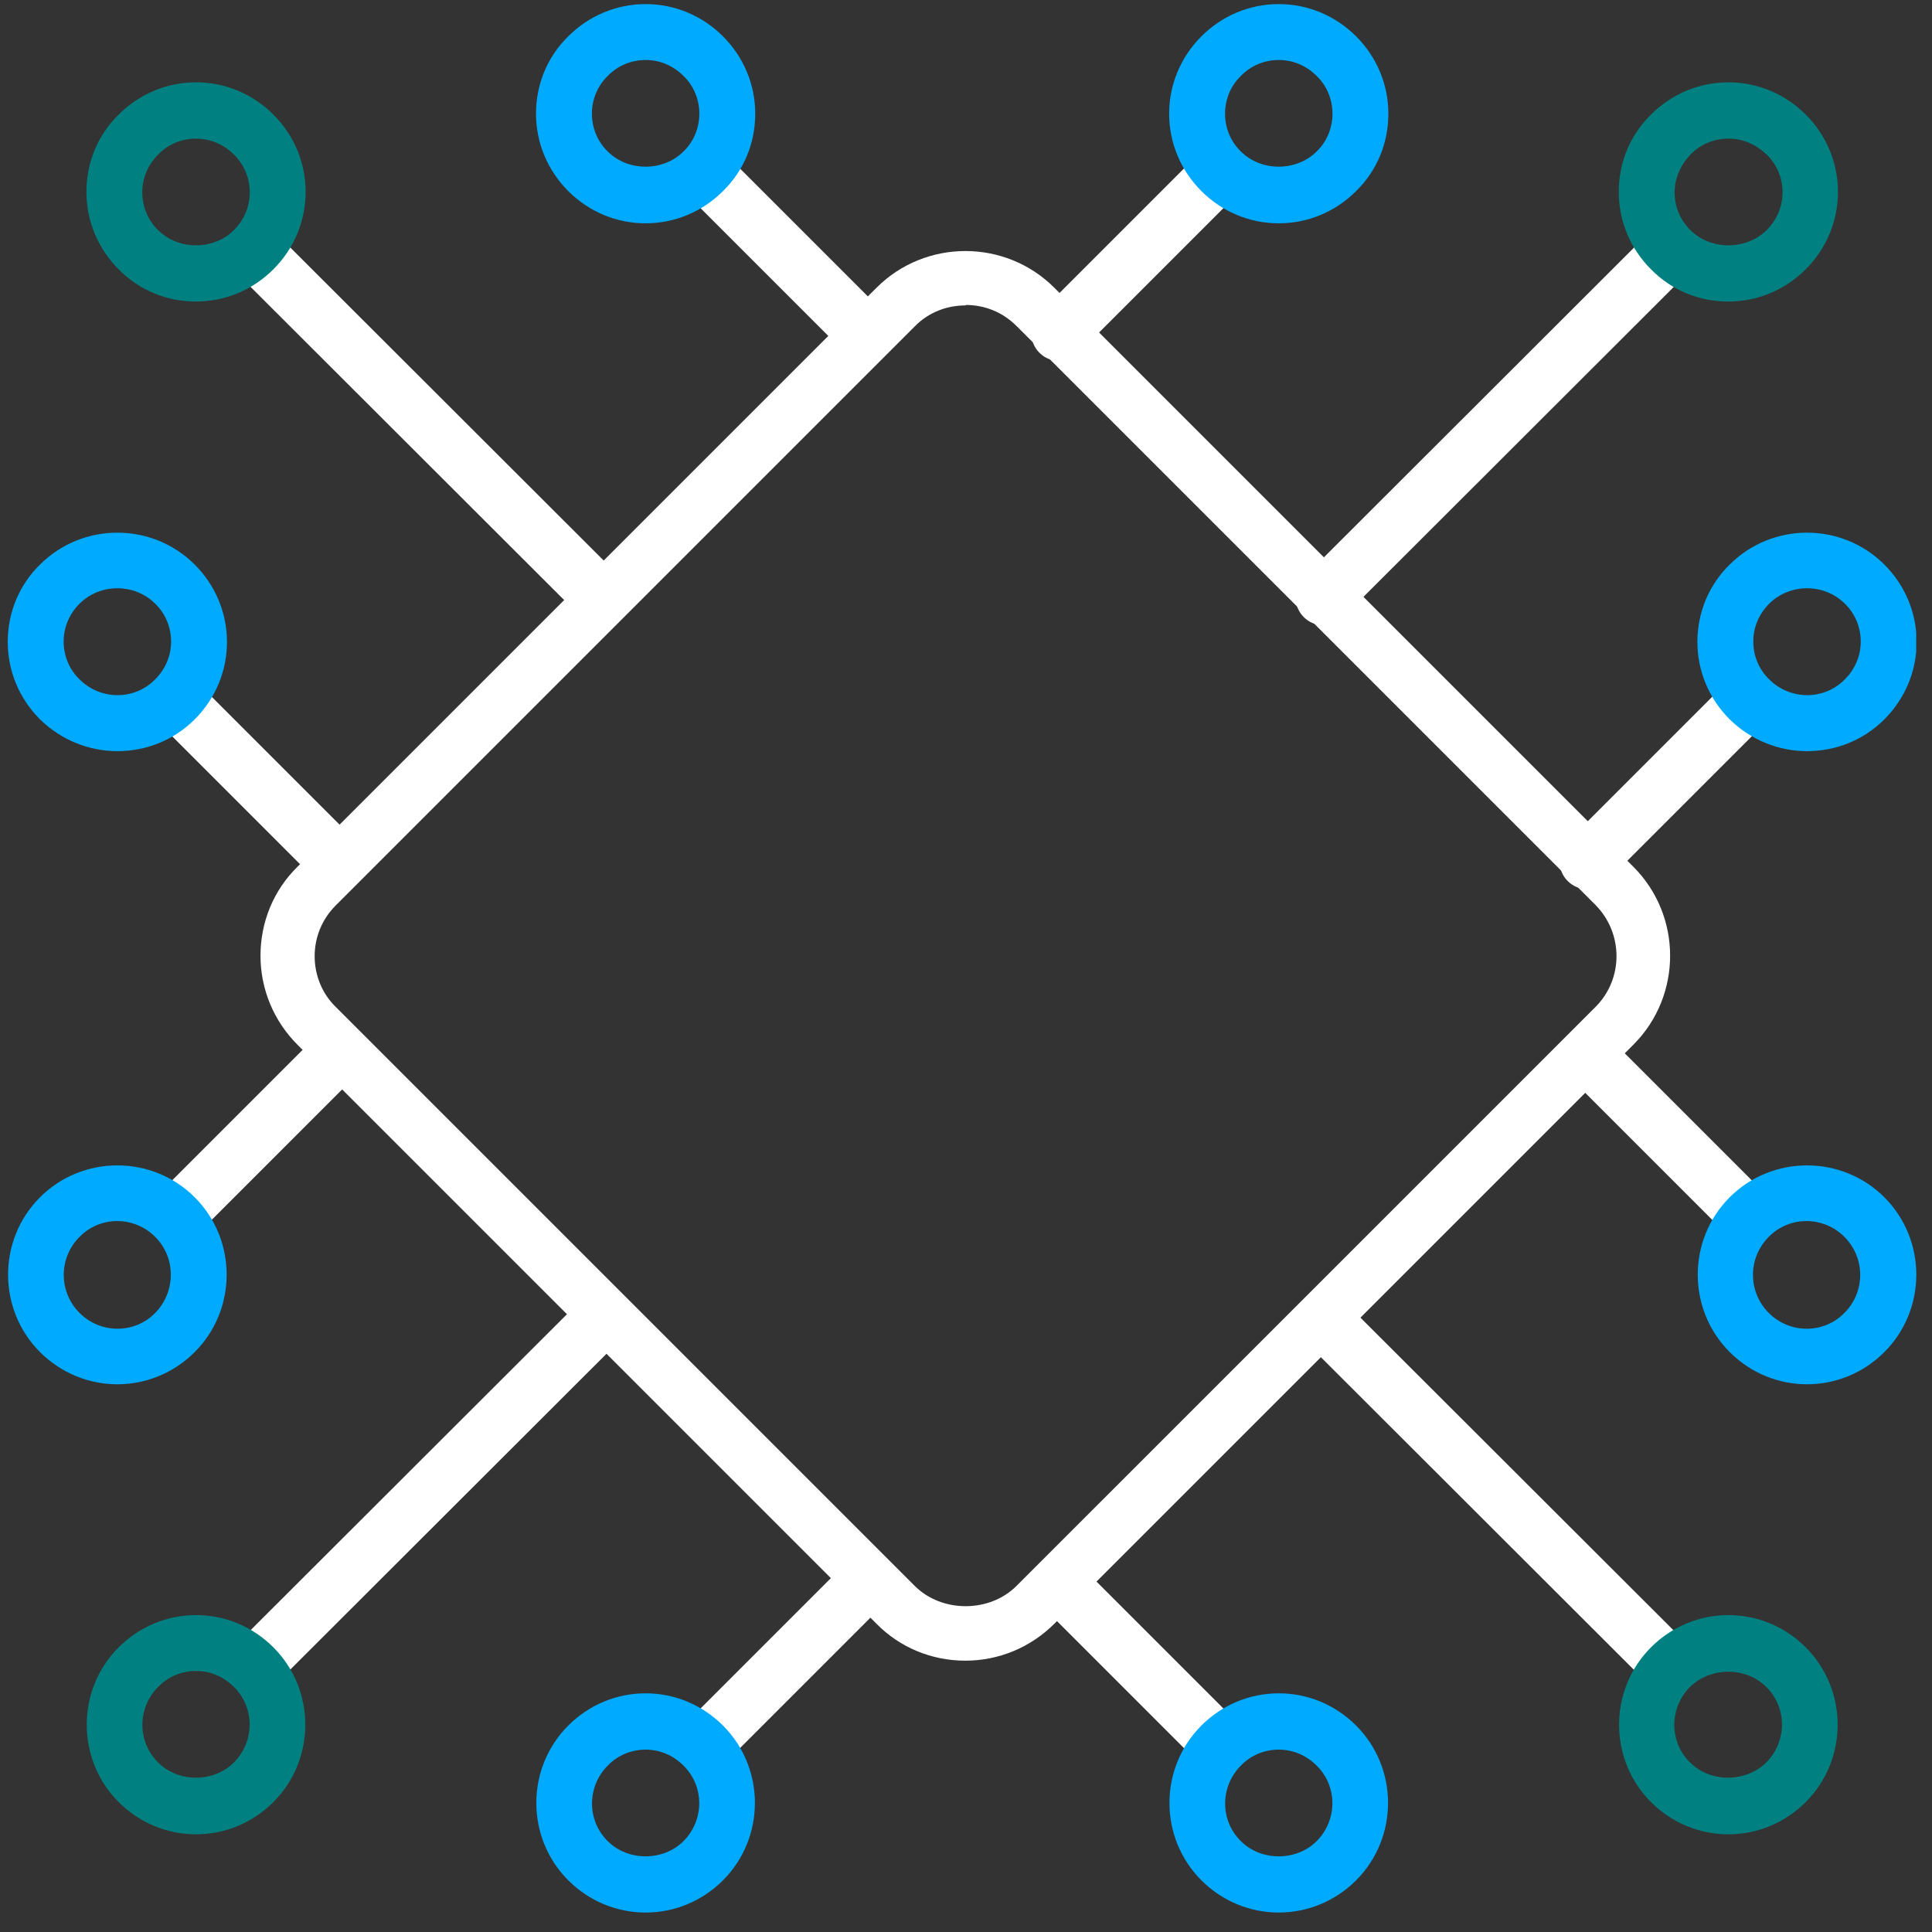 <?xml version="1.0" encoding="UTF-8"?>
<svg xmlns="http://www.w3.org/2000/svg" width="82" height="82" viewBox="0 0 82 82" fill="none">
  <rect x="0" y="0" width="82" height="82" fill="#333333" stroke="none"/>
  <g clip-path="url(#clip0_397_201)">
    <path d="M40.975 70.484C39.552 70.484 38.202 69.936 37.199 68.915L12.625 44.341C11.622 43.338 11.056 41.988 11.056 40.565C11.056 39.142 11.603 37.792 12.625 36.788L37.199 12.215C39.278 10.135 42.672 10.135 44.751 12.215L69.325 36.788C71.405 38.868 71.405 42.261 69.325 44.341L44.751 68.915C43.748 69.918 42.398 70.484 40.975 70.484ZM40.975 12.963C40.191 12.963 39.406 13.254 38.822 13.857L14.249 38.43C13.665 39.014 13.355 39.78 13.355 40.583C13.355 41.386 13.665 42.17 14.249 42.736L38.822 67.309C39.972 68.459 41.997 68.459 43.146 67.309L67.72 42.736C68.906 41.55 68.906 39.616 67.72 38.412L43.146 13.838C42.544 13.236 41.778 12.944 40.993 12.944L40.975 12.963Z" fill="white"></path>
    <path d="M44.952 15.316C44.642 15.316 44.35 15.207 44.113 14.969C43.657 14.513 43.657 13.765 44.113 13.291L50.334 7.07C50.79 6.614 51.556 6.614 52.012 7.07C52.468 7.526 52.468 8.292 52.012 8.748L45.791 14.969C45.554 15.207 45.262 15.316 44.952 15.316Z" fill="white"></path>
    <path d="M54.274 9.478C53.034 9.478 51.866 8.986 50.991 8.11C50.115 7.234 49.622 6.067 49.622 4.826C49.622 3.586 50.115 2.418 50.991 1.542C51.866 0.667 53.034 0.174 54.274 0.174C55.515 0.174 56.682 0.667 57.558 1.542C58.434 2.418 58.926 3.586 58.926 4.826C58.926 6.067 58.452 7.234 57.558 8.11C56.682 8.986 55.515 9.478 54.274 9.478ZM54.274 2.546C53.672 2.546 53.089 2.783 52.669 3.221C52.231 3.64 51.994 4.224 51.994 4.826C51.994 5.428 52.231 6.012 52.669 6.431C53.526 7.289 55.022 7.289 55.88 6.431C56.318 6.012 56.555 5.428 56.555 4.826C56.555 4.224 56.318 3.64 55.88 3.221C55.442 2.783 54.876 2.546 54.274 2.546Z" fill="#00AAFF"></path>
    <path d="M56.172 26.536C55.862 26.536 55.57 26.426 55.333 26.189C54.877 25.733 54.877 24.985 55.333 24.511L69.435 10.427C69.891 9.971 70.657 9.971 71.113 10.427C71.569 10.883 71.569 11.631 71.113 12.105L57.011 26.189C56.774 26.426 56.482 26.536 56.172 26.536Z" fill="white"></path>
    <path d="M73.357 12.798C72.116 12.798 70.949 12.324 70.073 11.43C69.197 10.555 68.705 9.387 68.705 8.146C68.705 6.906 69.179 5.738 70.073 4.863C70.949 3.987 72.116 3.494 73.357 3.494C74.597 3.494 75.765 3.987 76.641 4.863C77.516 5.738 78.009 6.906 78.009 8.146C78.009 9.387 77.516 10.555 76.641 11.43C75.765 12.306 74.597 12.798 73.357 12.798ZM73.357 5.884C72.755 5.884 72.171 6.121 71.751 6.559C71.332 6.997 71.076 7.563 71.076 8.165C71.076 8.767 71.314 9.35 71.751 9.77C72.609 10.627 74.105 10.627 74.981 9.77C75.418 9.332 75.656 8.767 75.656 8.165C75.656 7.563 75.418 6.979 74.981 6.559C74.543 6.14 73.977 5.884 73.375 5.884H73.357Z" fill="#008080"></path>
    <path d="M67.373 37.737C67.063 37.737 66.771 37.627 66.534 37.39C66.078 36.934 66.078 36.168 66.534 35.712L72.755 29.491C73.211 29.035 73.977 29.035 74.433 29.491C74.889 29.947 74.889 30.713 74.433 31.169L68.212 37.39C67.975 37.627 67.683 37.737 67.373 37.737Z" fill="white"></path>
    <path d="M76.695 31.881C75.51 31.881 74.324 31.425 73.412 30.531C72.536 29.655 72.043 28.488 72.043 27.247C72.043 26.006 72.518 24.839 73.412 23.963C75.218 22.157 78.173 22.157 79.979 23.963C80.855 24.839 81.347 26.006 81.347 27.247C81.347 28.488 80.855 29.655 79.979 30.531C79.067 31.443 77.881 31.881 76.695 31.881ZM76.695 24.967C76.112 24.967 75.528 25.186 75.09 25.623C74.652 26.061 74.415 26.627 74.415 27.229C74.415 27.831 74.652 28.415 75.09 28.834C75.984 29.728 77.425 29.728 78.301 28.834C78.739 28.396 78.976 27.831 78.976 27.229C78.976 26.627 78.739 26.043 78.301 25.623C77.863 25.186 77.279 24.967 76.695 24.967Z" fill="#00AAFF"></path>
    <path d="M14.285 37.737C13.975 37.737 13.683 37.627 13.446 37.39L7.225 31.169C6.769 30.713 6.769 29.947 7.225 29.491C7.681 29.035 8.447 29.035 8.903 29.491L15.124 35.712C15.58 36.168 15.58 36.934 15.124 37.39C14.887 37.627 14.595 37.737 14.285 37.737Z" fill="white"></path>
    <path d="M4.981 31.881C3.795 31.881 2.61 31.425 1.697 30.531C0.822 29.655 0.329 28.488 0.329 27.247C0.329 26.006 0.803 24.839 1.697 23.963C3.503 22.157 6.459 22.157 8.265 23.963C9.141 24.839 9.633 26.006 9.633 27.247C9.633 28.488 9.141 29.655 8.265 30.531C7.353 31.443 6.167 31.881 4.981 31.881ZM4.981 24.967C4.397 24.967 3.814 25.186 3.376 25.623C2.938 26.061 2.701 26.627 2.701 27.229C2.701 27.831 2.938 28.415 3.376 28.834C4.27 29.728 5.711 29.728 6.587 28.834C7.024 28.396 7.262 27.831 7.262 27.229C7.262 26.627 7.024 26.043 6.587 25.623C6.149 25.186 5.565 24.967 4.981 24.967Z" fill="#00AAFF"></path>
    <path d="M25.505 26.536C25.195 26.536 24.903 26.426 24.666 26.189L10.564 12.105C10.107 11.649 10.107 10.883 10.564 10.427C11.02 9.971 11.786 9.971 12.242 10.427L26.344 24.511C26.8 24.967 26.8 25.715 26.344 26.189C26.107 26.426 25.815 26.536 25.505 26.536Z" fill="white"></path>
    <path d="M8.32 12.798C7.079 12.798 5.912 12.324 5.036 11.43C4.16 10.555 3.668 9.387 3.668 8.146C3.668 6.906 4.142 5.738 5.036 4.863C5.912 3.987 7.079 3.494 8.32 3.494C9.56 3.494 10.728 3.987 11.603 4.863C12.479 5.738 12.972 6.906 12.972 8.146C12.972 9.387 12.479 10.555 11.603 11.43C10.728 12.306 9.56 12.798 8.32 12.798ZM8.32 5.884C7.718 5.884 7.134 6.121 6.714 6.559C6.276 6.997 6.039 7.563 6.039 8.165C6.039 8.767 6.276 9.35 6.714 9.77C7.572 10.627 9.068 10.627 9.925 9.77C10.363 9.332 10.6 8.767 10.6 8.165C10.6 7.563 10.363 6.979 9.925 6.559C9.487 6.121 8.922 5.884 8.32 5.884Z" fill="#008080"></path>
    <path d="M36.706 15.316C36.396 15.316 36.104 15.207 35.867 14.969L29.646 8.748C29.19 8.292 29.19 7.526 29.646 7.07C30.102 6.614 30.85 6.614 31.324 7.07L37.545 13.291C38.001 13.747 38.001 14.495 37.545 14.969C37.308 15.207 37.016 15.316 36.706 15.316Z" fill="white"></path>
    <path d="M27.402 9.478C26.162 9.478 24.994 8.986 24.118 8.11C23.243 7.234 22.75 6.067 22.75 4.826C22.75 3.586 23.224 2.418 24.118 1.542C24.994 0.667 26.162 0.174 27.402 0.174C28.643 0.174 29.81 0.667 30.686 1.542C31.561 2.418 32.054 3.586 32.054 4.826C32.054 6.067 31.58 7.234 30.686 8.11C29.81 8.986 28.643 9.478 27.402 9.478ZM27.402 2.546C26.8 2.546 26.216 2.783 25.797 3.221C25.359 3.64 25.122 4.224 25.122 4.826C25.122 5.428 25.359 6.012 25.797 6.431C26.654 7.289 28.15 7.289 29.007 6.431C29.445 6.012 29.682 5.428 29.682 4.826C29.682 4.224 29.445 3.64 29.007 3.221C28.57 2.783 28.004 2.546 27.402 2.546Z" fill="#00AAFF"></path>
    <path d="M30.485 74.625C30.175 74.625 29.883 74.515 29.646 74.278C29.19 73.822 29.19 73.056 29.646 72.6L35.867 66.379C36.323 65.923 37.071 65.923 37.545 66.379C38.02 66.835 38.001 67.601 37.545 68.057L31.324 74.278C31.087 74.515 30.795 74.625 30.485 74.625Z" fill="white"></path>
    <path d="M27.402 81.174C26.162 81.174 24.994 80.681 24.118 79.806C22.312 78 22.312 75.044 24.118 73.238C24.994 72.363 26.162 71.87 27.402 71.87C28.643 71.87 29.81 72.363 30.686 73.238C32.492 75.044 32.492 78 30.686 79.806C29.81 80.681 28.643 81.174 27.402 81.174ZM27.402 74.26C26.8 74.26 26.216 74.497 25.797 74.935C24.903 75.829 24.903 77.27 25.797 78.146C26.654 79.003 28.15 79.003 29.007 78.146C29.901 77.252 29.901 75.811 29.007 74.935C28.57 74.497 28.004 74.26 27.402 74.26Z" fill="#00AAFF"></path>
    <path d="M11.403 71.286C11.093 71.286 10.801 71.177 10.564 70.94C10.107 70.484 10.107 69.717 10.564 69.261L24.666 55.178C25.122 54.721 25.87 54.721 26.344 55.178C26.818 55.634 26.8 56.4 26.344 56.856L12.242 70.94C12.005 71.177 11.713 71.286 11.403 71.286Z" fill="white"></path>
    <path d="M8.32 77.854C7.079 77.854 5.912 77.361 5.036 76.486C3.23 74.68 3.23 71.724 5.036 69.918C5.912 69.042 7.079 68.55 8.32 68.55C9.56 68.55 10.728 69.042 11.603 69.918C13.409 71.724 13.409 74.68 11.603 76.486C10.728 77.361 9.56 77.854 8.32 77.854ZM8.32 70.921C7.718 70.921 7.134 71.159 6.714 71.596C5.82 72.49 5.82 73.932 6.714 74.807C7.572 75.665 9.068 75.665 9.925 74.807C10.819 73.913 10.819 72.472 9.925 71.596C9.487 71.159 8.922 70.921 8.32 70.921Z" fill="#008080"></path>
    <path d="M8.064 52.204C7.754 52.204 7.462 52.094 7.225 51.857C6.769 51.401 6.769 50.653 7.225 50.179L13.446 43.958C13.902 43.502 14.668 43.502 15.124 43.958C15.58 44.414 15.58 45.162 15.124 45.636L8.903 51.857C8.666 52.094 8.374 52.204 8.064 52.204Z" fill="white"></path>
    <path d="M4.981 58.753C3.795 58.753 2.61 58.297 1.697 57.385C-0.109 55.579 -0.109 52.623 1.697 50.817C3.503 49.011 6.459 49.011 8.265 50.817C10.071 52.623 10.071 55.579 8.265 57.385C7.353 58.297 6.167 58.753 4.981 58.753ZM3.376 52.496C2.482 53.39 2.482 54.831 3.376 55.725C4.27 56.619 5.711 56.619 6.587 55.725C7.462 54.831 7.48 53.39 6.587 52.496C5.693 51.602 4.251 51.602 3.376 52.496Z" fill="#00AAFF"></path>
    <path d="M73.594 52.204C73.284 52.204 72.992 52.094 72.755 51.857L66.534 45.636C66.078 45.18 66.078 44.432 66.534 43.958C66.99 43.502 67.756 43.502 68.212 43.958L74.433 50.179C74.889 50.635 74.889 51.383 74.433 51.857C74.196 52.094 73.904 52.204 73.594 52.204Z" fill="white"></path>
    <path d="M76.695 58.753C75.51 58.753 74.324 58.297 73.412 57.385C71.606 55.579 71.606 52.623 73.412 50.817C75.218 49.011 78.173 49.011 79.979 50.817C81.785 52.623 81.785 55.579 79.979 57.385C79.067 58.297 77.881 58.753 76.695 58.753ZM75.072 55.725C75.966 56.619 77.407 56.619 78.282 55.725C79.176 54.831 79.176 53.39 78.282 52.496C77.389 51.602 75.947 51.602 75.072 52.496C74.178 53.39 74.178 54.831 75.072 55.725Z" fill="#00AAFF"></path>
    <path d="M70.255 71.286C69.945 71.286 69.653 71.177 69.416 70.94L55.314 56.856C54.858 56.4 54.858 55.634 55.314 55.178C55.77 54.721 56.518 54.721 56.993 55.178L71.095 69.261C71.551 69.717 71.551 70.484 71.095 70.94C70.858 71.177 70.566 71.286 70.255 71.286Z" fill="white"></path>
    <path d="M73.357 77.854C72.116 77.854 70.949 77.361 70.073 76.486C68.267 74.68 68.267 71.724 70.073 69.918C70.949 69.042 72.116 68.55 73.357 68.55C74.597 68.55 75.765 69.042 76.641 69.918C78.447 71.724 78.447 74.68 76.641 76.486C75.765 77.361 74.597 77.854 73.357 77.854ZM71.733 74.807C72.591 75.665 74.087 75.665 74.962 74.807C75.856 73.913 75.856 72.472 74.962 71.596C74.105 70.739 72.609 70.739 71.733 71.596C70.839 72.49 70.839 73.932 71.733 74.807Z" fill="#008080"></path>
    <path d="M51.173 74.625C50.863 74.625 50.571 74.515 50.334 74.278L44.113 68.057C43.657 67.601 43.657 66.835 44.113 66.379C44.569 65.923 45.335 65.923 45.791 66.379L52.012 72.6C52.468 73.056 52.468 73.822 52.012 74.278C51.775 74.515 51.483 74.625 51.173 74.625Z" fill="white"></path>
    <path d="M54.274 81.174C53.034 81.174 51.866 80.681 50.99 79.806C49.184 78 49.184 75.044 50.99 73.238C51.866 72.363 53.034 71.87 54.274 71.87C55.515 71.87 56.682 72.363 57.558 73.238C59.364 75.044 59.364 78 57.558 79.806C56.682 80.681 55.515 81.174 54.274 81.174ZM54.274 74.26C53.672 74.26 53.089 74.497 52.669 74.935C51.775 75.829 51.775 77.27 52.669 78.146C53.526 79.003 55.022 79.003 55.88 78.146C56.774 77.252 56.774 75.811 55.88 74.935C55.442 74.497 54.876 74.26 54.274 74.26Z" fill="#00AAFF"></path>
  </g>
  <defs>
    <clipPath id="clip0_397_201">
      <rect width="81" height="81" fill="white" transform="translate(0.329 0.174)"></rect>
    </clipPath>
  </defs>
</svg>

